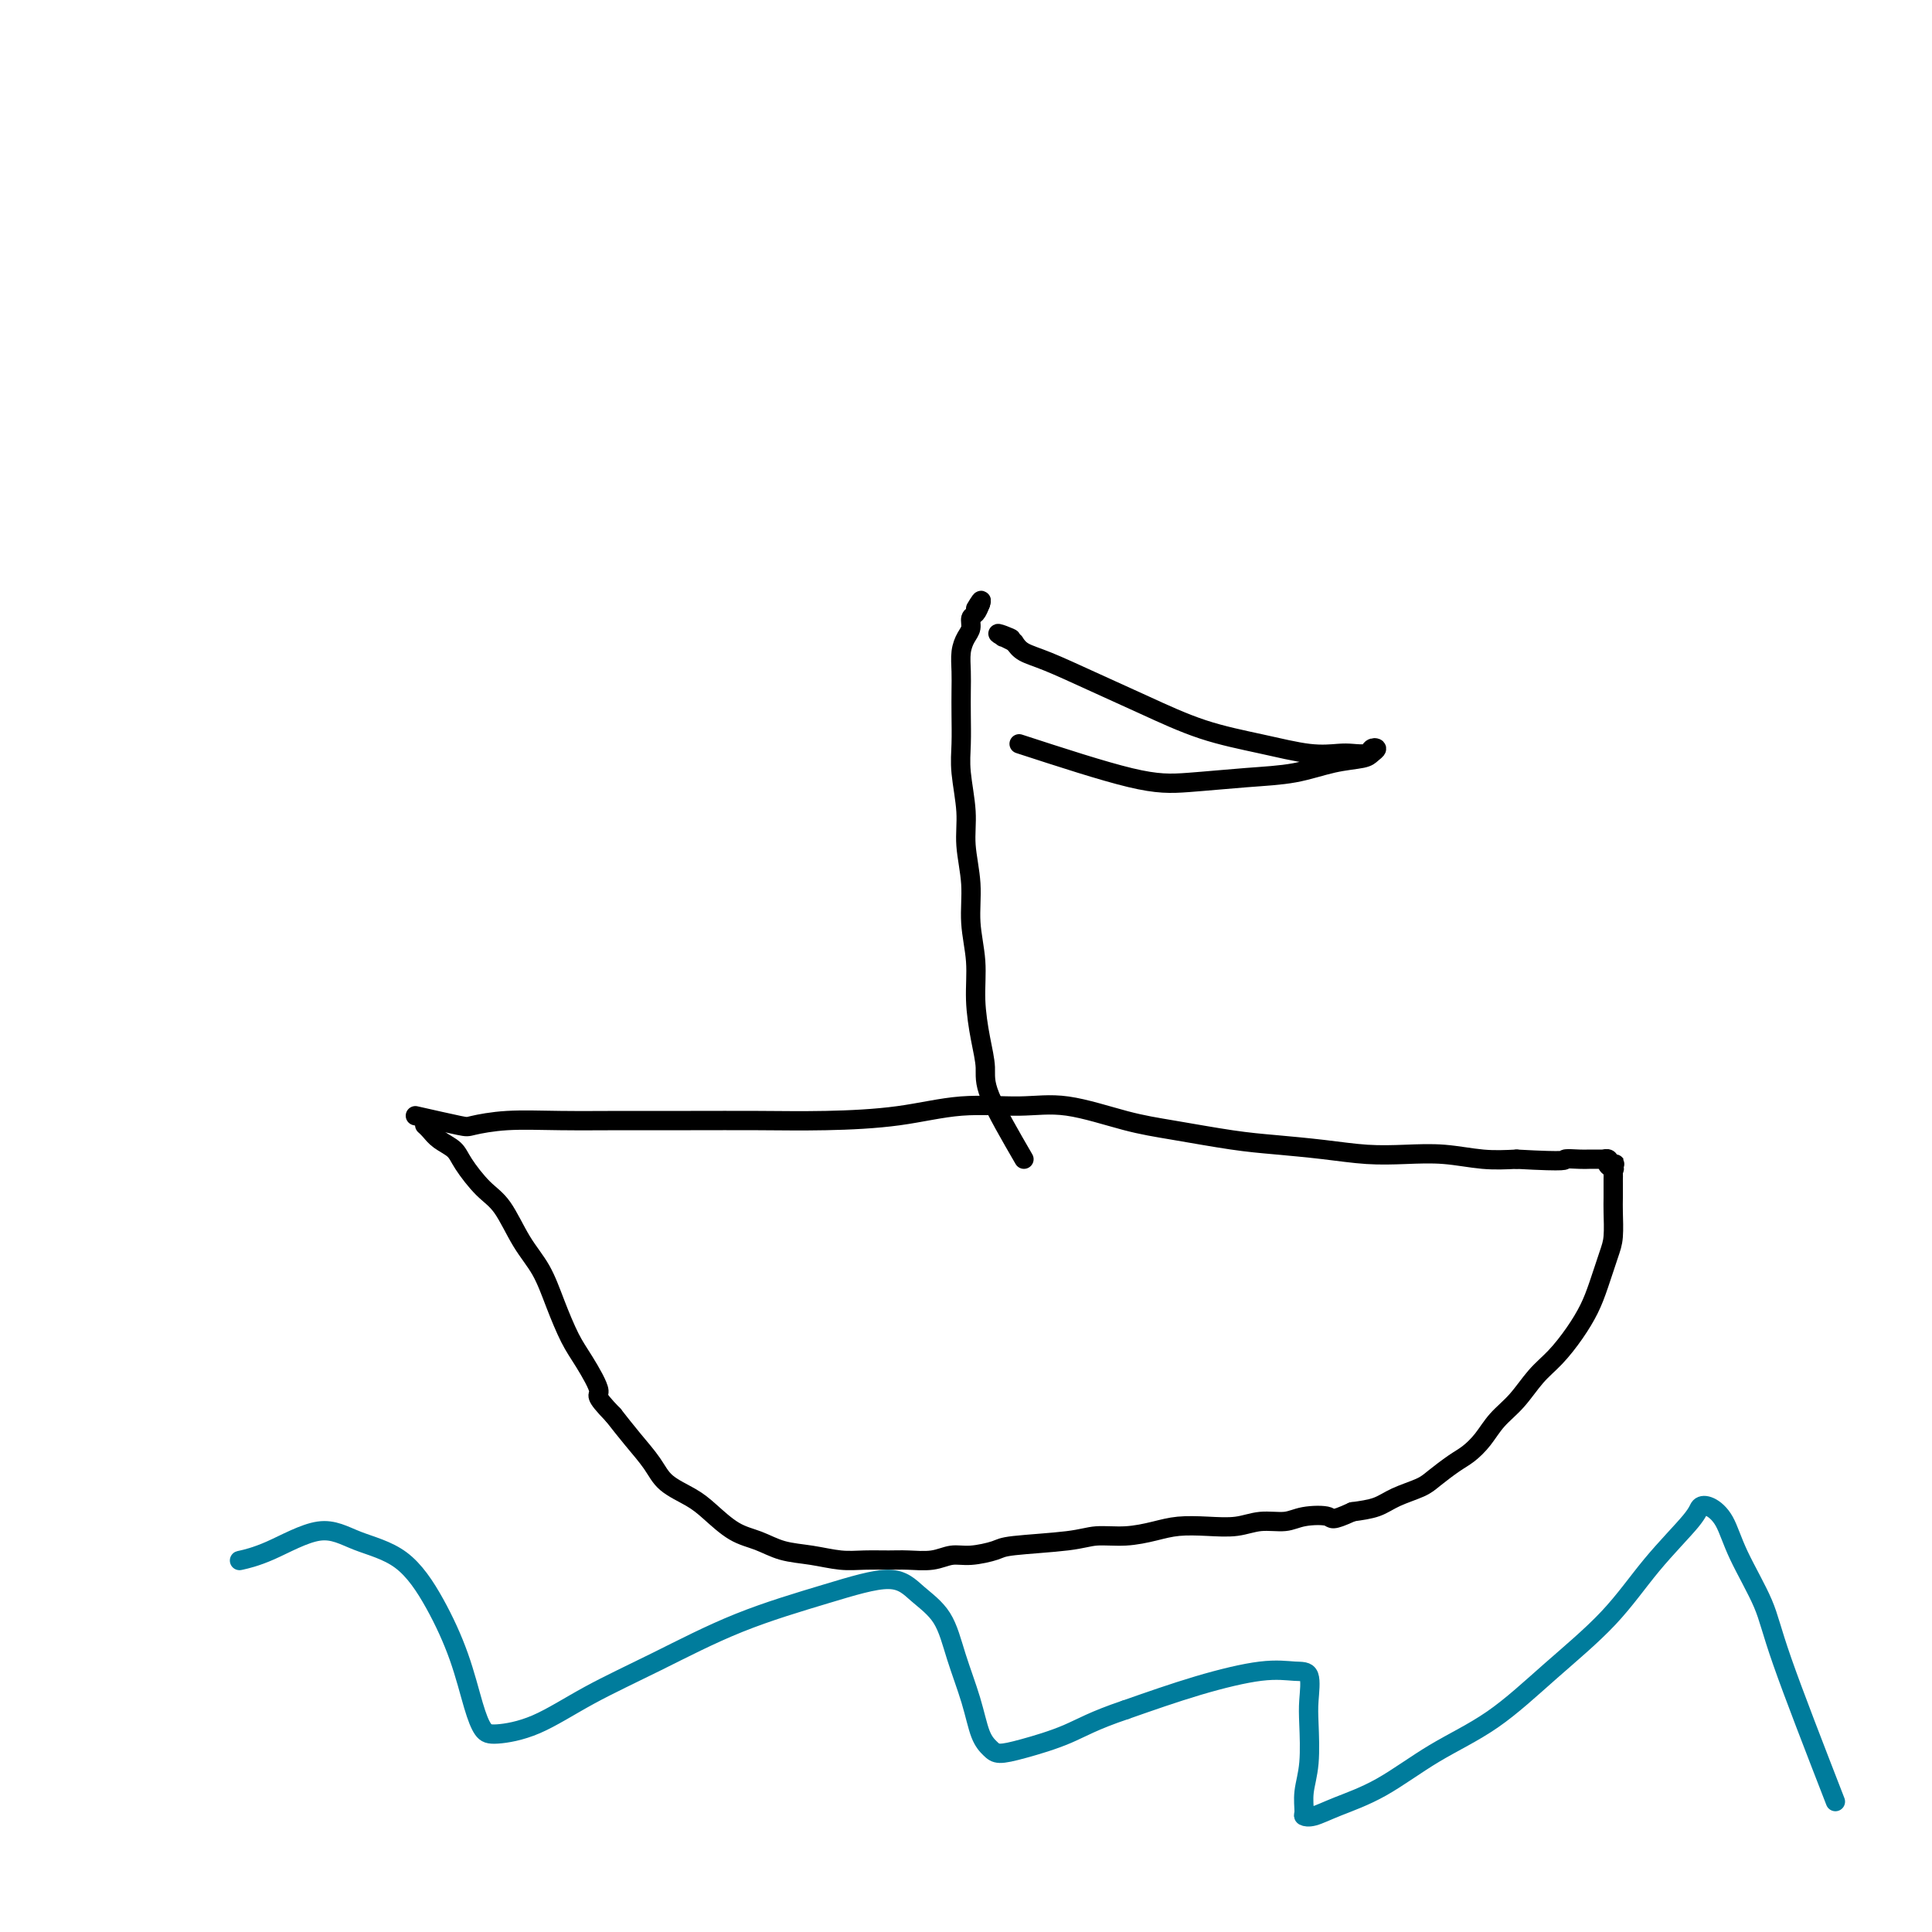 <svg viewBox='0 0 400 400' version='1.1' xmlns='http://www.w3.org/2000/svg' xmlns:xlink='http://www.w3.org/1999/xlink'><g fill='none' stroke='#000000' stroke-width='4' stroke-linecap='round' stroke-linejoin='round'><path d='M86,231c3.609,0.815 7.218,1.630 9,2c1.782,0.370 1.737,0.295 3,0c1.263,-0.295 3.833,-0.811 7,-1c3.167,-0.189 6.930,-0.050 11,0c4.070,0.050 8.446,0.012 13,0c4.554,-0.012 9.286,0.003 14,0c4.714,-0.003 9.409,-0.025 14,0c4.591,0.025 9.078,0.095 14,0c4.922,-0.095 10.277,-0.355 15,-1c4.723,-0.645 8.812,-1.673 13,-2c4.188,-0.327 8.473,0.049 12,0c3.527,-0.049 6.294,-0.522 10,0c3.706,0.522 8.350,2.037 12,3c3.650,0.963 6.304,1.372 10,2c3.696,0.628 8.432,1.475 12,2c3.568,0.525 5.967,0.728 9,1c3.033,0.272 6.700,0.612 10,1c3.300,0.388 6.232,0.822 9,1c2.768,0.178 5.371,0.099 8,0c2.629,-0.099 5.285,-0.219 8,0c2.715,0.219 5.490,0.777 8,1c2.510,0.223 4.755,0.112 7,0'/><path d='M314,240c11.234,0.619 9.819,0.166 10,0c0.181,-0.166 1.956,-0.044 3,0c1.044,0.044 1.356,0.012 2,0c0.644,-0.012 1.622,-0.003 2,0c0.378,0.003 0.158,-0.000 0,0c-0.158,0.000 -0.252,0.004 0,0c0.252,-0.004 0.852,-0.015 1,0c0.148,0.015 -0.156,0.056 0,0c0.156,-0.056 0.773,-0.207 1,0c0.227,0.207 0.065,0.774 0,1c-0.065,0.226 -0.032,0.113 0,0'/><path d='M333,241c2.879,0.091 0.575,-0.182 0,0c-0.575,0.182 0.578,0.821 1,1c0.422,0.179 0.113,-0.100 0,0c-0.113,0.100 -0.030,0.580 0,1c0.030,0.420 0.009,0.780 0,1c-0.009,0.220 -0.004,0.300 0,1c0.004,0.700 0.009,2.020 0,3c-0.009,0.980 -0.032,1.619 0,3c0.032,1.381 0.120,3.505 0,5c-0.120,1.495 -0.447,2.360 -1,4c-0.553,1.640 -1.333,4.054 -2,6c-0.667,1.946 -1.220,3.423 -2,5c-0.780,1.577 -1.787,3.254 -3,5c-1.213,1.746 -2.631,3.562 -4,5c-1.369,1.438 -2.688,2.497 -4,4c-1.312,1.503 -2.618,3.451 -4,5c-1.382,1.549 -2.839,2.698 -4,4c-1.161,1.302 -2.027,2.758 -3,4c-0.973,1.242 -2.052,2.272 -3,3c-0.948,0.728 -1.764,1.154 -3,2c-1.236,0.846 -2.892,2.111 -4,3c-1.108,0.889 -1.668,1.403 -3,2c-1.332,0.597 -3.436,1.276 -5,2c-1.564,0.724 -2.590,1.493 -4,2c-1.410,0.507 -3.205,0.754 -5,1'/><path d='M280,313c-4.589,2.100 -4.063,1.351 -5,1c-0.937,-0.351 -3.337,-0.304 -5,0c-1.663,0.304 -2.590,0.865 -4,1c-1.410,0.135 -3.302,-0.157 -5,0c-1.698,0.157 -3.201,0.764 -5,1c-1.799,0.236 -3.895,0.101 -6,0c-2.105,-0.101 -4.219,-0.168 -6,0c-1.781,0.168 -3.230,0.570 -5,1c-1.770,0.430 -3.861,0.888 -6,1c-2.139,0.112 -4.326,-0.124 -6,0c-1.674,0.124 -2.835,0.607 -6,1c-3.165,0.393 -8.333,0.698 -11,1c-2.667,0.302 -2.832,0.603 -4,1c-1.168,0.397 -3.340,0.891 -5,1c-1.660,0.109 -2.810,-0.167 -4,0c-1.190,0.167 -2.420,0.778 -4,1c-1.580,0.222 -3.509,0.056 -5,0c-1.491,-0.056 -2.544,-0.003 -4,0c-1.456,0.003 -3.315,-0.044 -5,0c-1.685,0.044 -3.194,0.179 -5,0c-1.806,-0.179 -3.908,-0.674 -6,-1c-2.092,-0.326 -4.175,-0.485 -6,-1c-1.825,-0.515 -3.392,-1.386 -5,-2c-1.608,-0.614 -3.258,-0.971 -5,-2c-1.742,-1.029 -3.575,-2.732 -5,-4c-1.425,-1.268 -2.443,-2.102 -4,-3c-1.557,-0.898 -3.655,-1.859 -5,-3c-1.345,-1.141 -1.939,-2.461 -3,-4c-1.061,-1.539 -2.589,-3.297 -4,-5c-1.411,-1.703 -2.706,-3.352 -4,-5'/><path d='M127,293c-4.403,-4.539 -2.911,-3.886 -3,-5c-0.089,-1.114 -1.759,-3.996 -3,-6c-1.241,-2.004 -2.054,-3.131 -3,-5c-0.946,-1.869 -2.027,-4.480 -3,-7c-0.973,-2.520 -1.840,-4.951 -3,-7c-1.160,-2.049 -2.613,-3.718 -4,-6c-1.387,-2.282 -2.707,-5.178 -4,-7c-1.293,-1.822 -2.560,-2.572 -4,-4c-1.440,-1.428 -3.055,-3.535 -4,-5c-0.945,-1.465 -1.220,-2.287 -2,-3c-0.780,-0.713 -2.065,-1.315 -3,-2c-0.935,-0.685 -1.519,-1.452 -2,-2c-0.481,-0.548 -0.860,-0.878 -1,-1c-0.140,-0.122 -0.040,-0.035 0,0c0.040,0.035 0.020,0.017 0,0'/><path d='M212,240c-2.867,-4.946 -5.734,-9.891 -7,-13c-1.266,-3.109 -0.932,-4.380 -1,-6c-0.068,-1.620 -0.539,-3.588 -1,-6c-0.461,-2.412 -0.912,-5.266 -1,-8c-0.088,-2.734 0.188,-5.347 0,-8c-0.188,-2.653 -0.839,-5.345 -1,-8c-0.161,-2.655 0.167,-5.271 0,-8c-0.167,-2.729 -0.829,-5.569 -1,-8c-0.171,-2.431 0.150,-4.453 0,-7c-0.150,-2.547 -0.772,-5.619 -1,-8c-0.228,-2.381 -0.062,-4.072 0,-6c0.062,-1.928 0.019,-4.092 0,-6c-0.019,-1.908 -0.015,-3.561 0,-5c0.015,-1.439 0.042,-2.666 0,-4c-0.042,-1.334 -0.152,-2.776 0,-4c0.152,-1.224 0.566,-2.228 1,-3c0.434,-0.772 0.890,-1.310 1,-2c0.110,-0.690 -0.124,-1.532 0,-2c0.124,-0.468 0.607,-0.562 1,-1c0.393,-0.438 0.697,-1.219 1,-2'/><path d='M203,125c0.500,-1.500 -0.250,-0.250 -1,1'/><path d='M211,154c8.659,2.819 17.318,5.638 23,7c5.682,1.362 8.387,1.266 12,1c3.613,-0.266 8.133,-0.701 12,-1c3.867,-0.299 7.079,-0.462 10,-1c2.921,-0.538 5.550,-1.452 8,-2c2.450,-0.548 4.722,-0.732 6,-1c1.278,-0.268 1.563,-0.622 2,-1c0.437,-0.378 1.028,-0.781 1,-1c-0.028,-0.219 -0.674,-0.253 -1,0c-0.326,0.253 -0.332,0.794 -1,1c-0.668,0.206 -1.997,0.076 -3,0c-1.003,-0.076 -1.681,-0.098 -3,0c-1.319,0.098 -3.280,0.316 -6,0c-2.720,-0.316 -6.201,-1.166 -10,-2c-3.799,-0.834 -7.917,-1.651 -12,-3c-4.083,-1.349 -8.130,-3.229 -12,-5c-3.870,-1.771 -7.563,-3.434 -11,-5c-3.437,-1.566 -6.618,-3.037 -9,-4c-2.382,-0.963 -3.966,-1.418 -5,-2c-1.034,-0.582 -1.517,-1.291 -2,-2'/><path d='M210,133c-6.202,-3.012 -2.208,-1.542 -1,-1c1.208,0.542 -0.369,0.155 -1,0c-0.631,-0.155 -0.315,-0.077 0,0'/></g>
<g fill='none' stroke='#007C9C' stroke-width='4' stroke-linecap='round' stroke-linejoin='round'><path d='M380,373c-4.329,-11.151 -8.658,-22.301 -11,-29c-2.342,-6.699 -2.698,-8.945 -4,-12c-1.302,-3.055 -3.551,-6.919 -5,-10c-1.449,-3.081 -2.096,-5.378 -3,-7c-0.904,-1.622 -2.063,-2.567 -3,-3c-0.937,-0.433 -1.652,-0.354 -2,0c-0.348,0.354 -0.328,0.981 -2,3c-1.672,2.019 -5.037,5.429 -8,9c-2.963,3.571 -5.524,7.302 -9,11c-3.476,3.698 -7.867,7.364 -12,11c-4.133,3.636 -8.006,7.241 -12,10c-3.994,2.759 -8.107,4.673 -12,7c-3.893,2.327 -7.565,5.068 -11,7c-3.435,1.932 -6.634,3.057 -9,4c-2.366,0.943 -3.898,1.705 -5,2c-1.102,0.295 -1.773,0.123 -2,0c-0.227,-0.123 -0.009,-0.197 0,-1c0.009,-0.803 -0.192,-2.334 0,-4c0.192,-1.666 0.777,-3.465 1,-6c0.223,-2.535 0.086,-5.806 0,-8c-0.086,-2.194 -0.119,-3.313 0,-5c0.119,-1.687 0.391,-3.944 0,-5c-0.391,-1.056 -1.445,-0.912 -3,-1c-1.555,-0.088 -3.611,-0.408 -7,0c-3.389,0.408 -8.111,1.545 -13,3c-4.889,1.455 -9.944,3.227 -15,5'/><path d='M233,354c-6.578,2.207 -9.023,3.724 -12,5c-2.977,1.276 -6.487,2.313 -9,3c-2.513,0.687 -4.028,1.026 -5,1c-0.972,-0.026 -1.402,-0.418 -2,-1c-0.598,-0.582 -1.363,-1.355 -2,-3c-0.637,-1.645 -1.147,-4.163 -2,-7c-0.853,-2.837 -2.049,-5.993 -3,-9c-0.951,-3.007 -1.656,-5.865 -3,-8c-1.344,-2.135 -3.326,-3.546 -5,-5c-1.674,-1.454 -3.041,-2.951 -6,-3c-2.959,-0.049 -7.509,1.348 -13,3c-5.491,1.652 -11.922,3.557 -18,6c-6.078,2.443 -11.803,5.424 -17,8c-5.197,2.576 -9.867,4.746 -14,7c-4.133,2.254 -7.728,4.593 -11,6c-3.272,1.407 -6.221,1.882 -8,2c-1.779,0.118 -2.387,-0.121 -3,-1c-0.613,-0.879 -1.232,-2.398 -2,-5c-0.768,-2.602 -1.684,-6.288 -3,-10c-1.316,-3.712 -3.032,-7.451 -5,-11c-1.968,-3.549 -4.189,-6.909 -7,-9c-2.811,-2.091 -6.214,-2.914 -9,-4c-2.786,-1.086 -4.957,-2.435 -8,-2c-3.043,0.435 -6.960,2.653 -10,4c-3.040,1.347 -5.203,1.824 -6,2c-0.797,0.176 -0.228,0.050 0,0c0.228,-0.050 0.114,-0.025 0,0'/></g>
</svg>